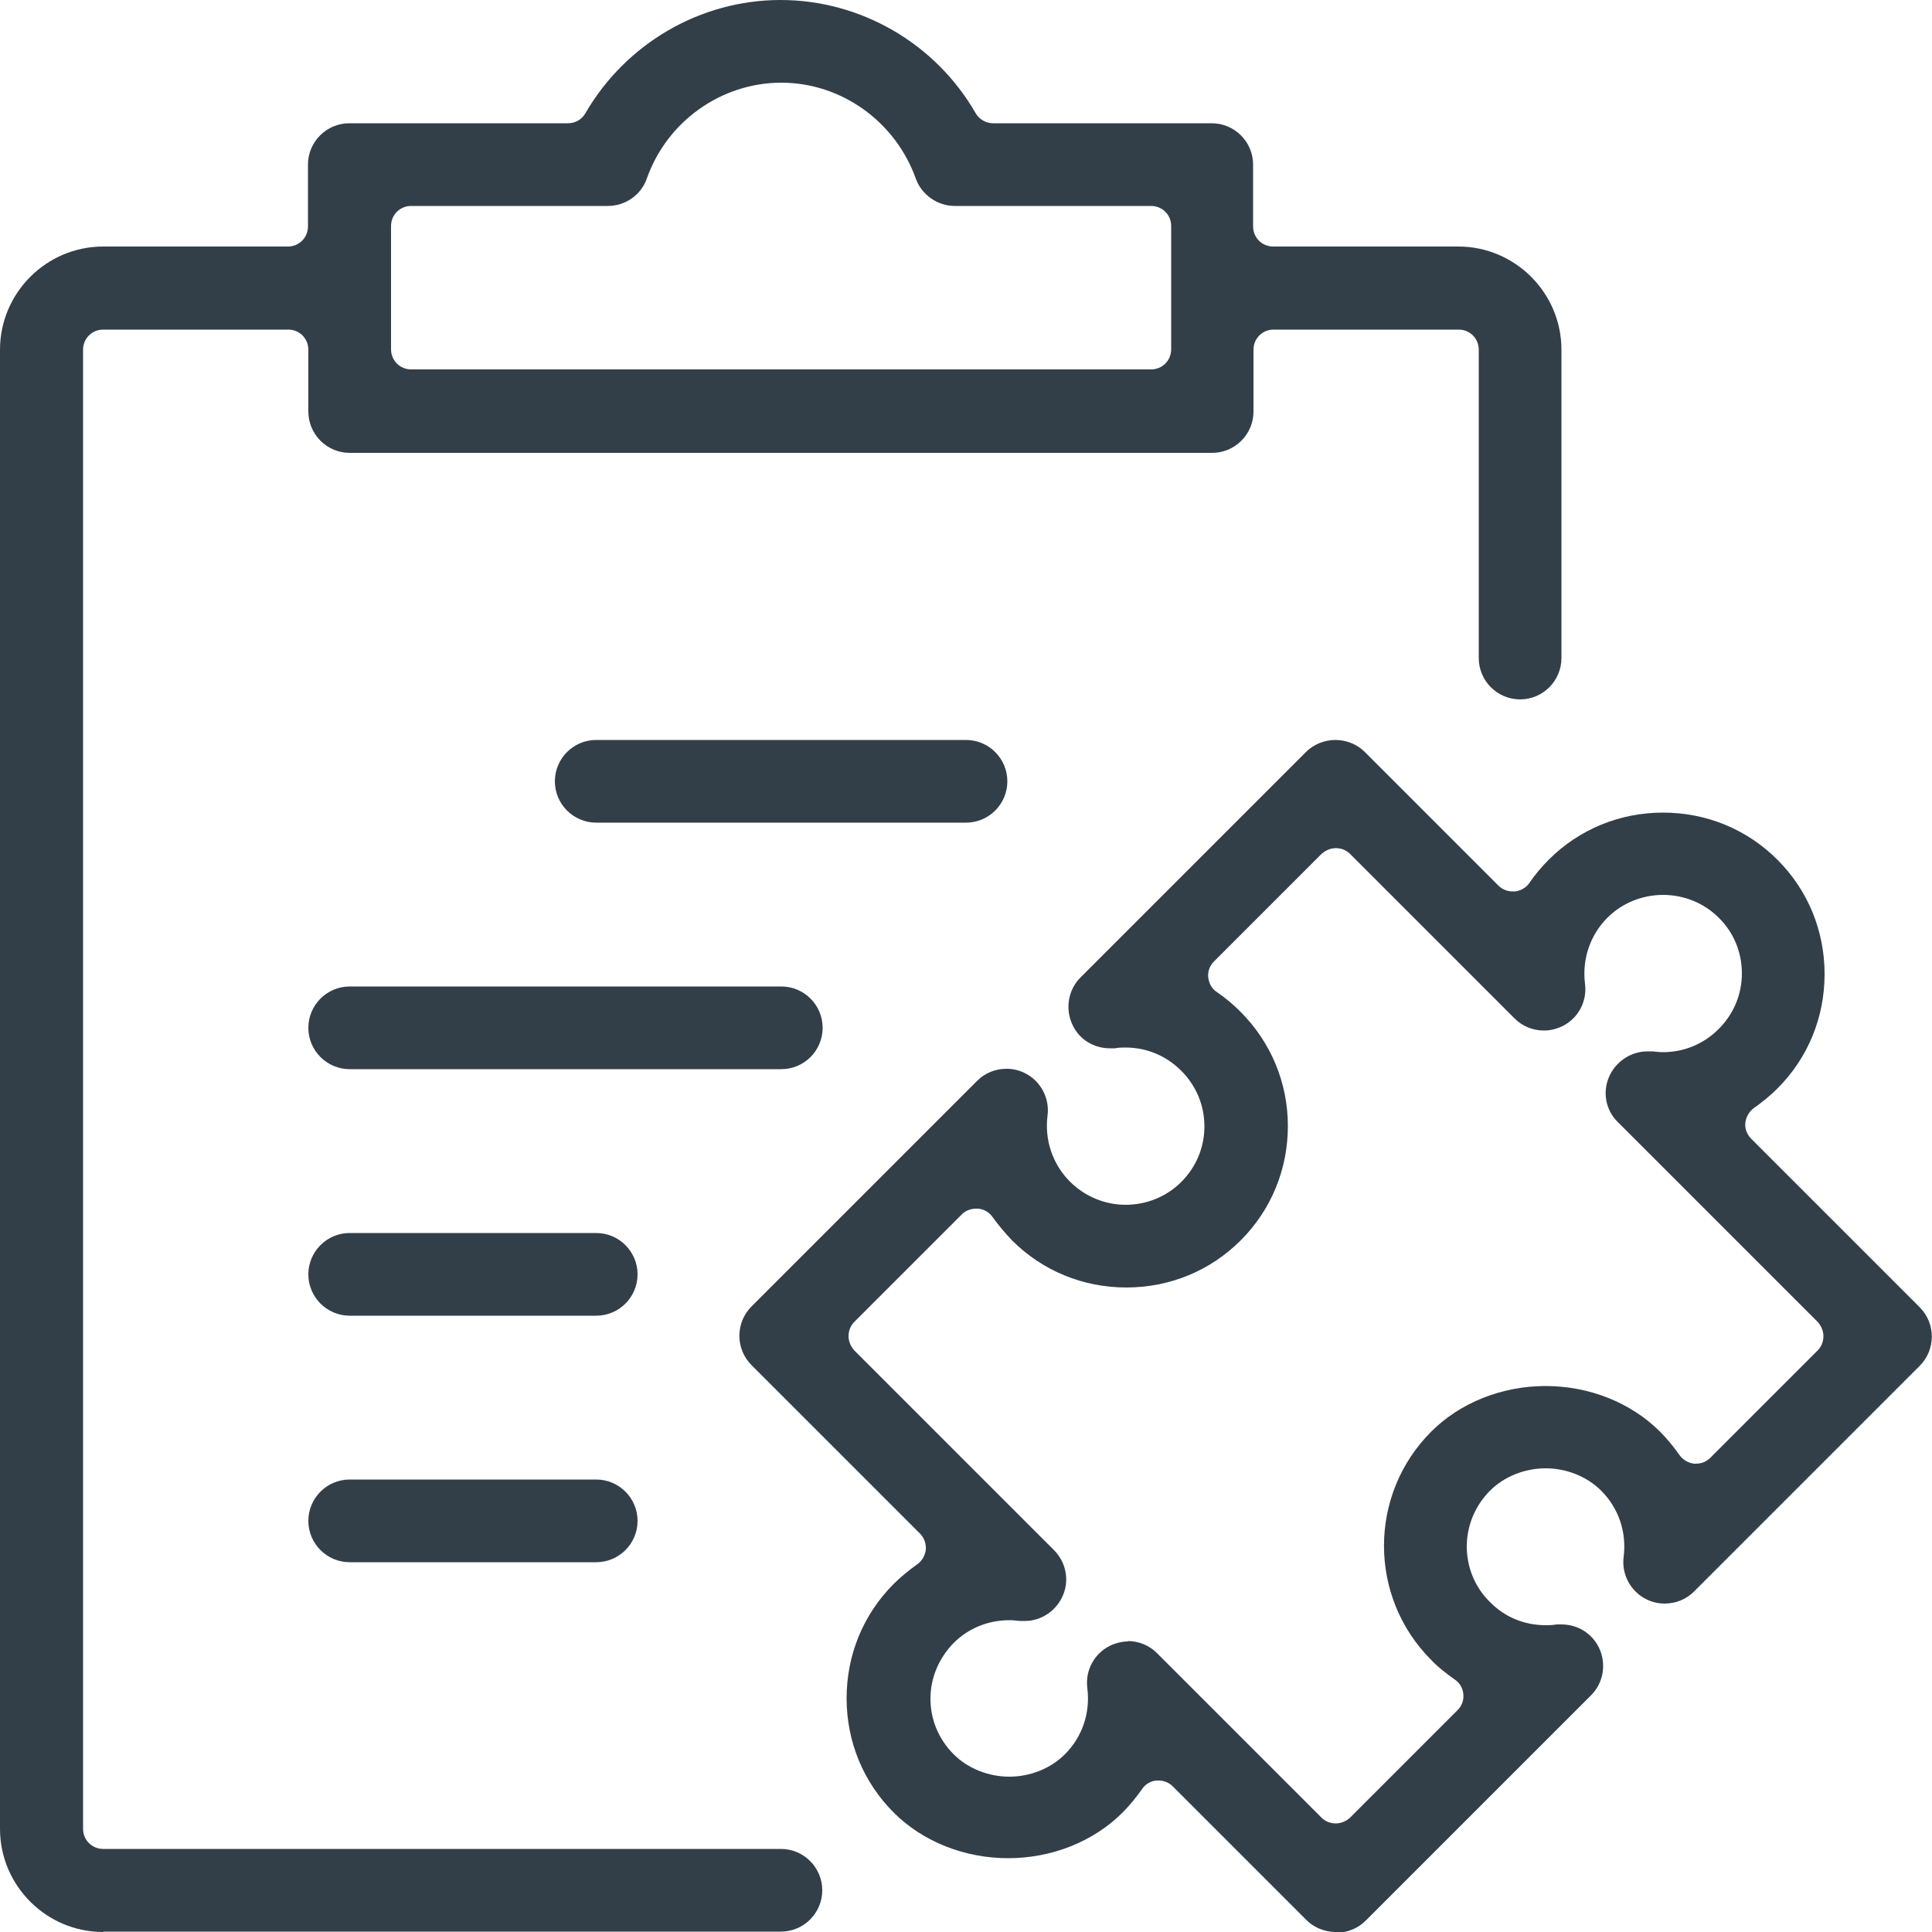 <?xml version="1.0" encoding="UTF-8"?><svg id="a" xmlns="http://www.w3.org/2000/svg" viewBox="0 0 50 50"><defs><style>.b{fill:#333f48;}</style></defs><path class="b" d="M2.67,50c-1.47,0-2.67-1.2-2.67-2.67V9.05c0-1.47,1.2-2.67,2.67-2.67H7.45c.29,0,.52-.23,.52-.52v-1.6c0-.59,.48-1.07,1.07-1.07h5.66c.19,0,.36-.1,.45-.26,1.05-1.81,2.98-2.93,5.05-2.93s4.01,1.12,5.05,2.93c.09,.16,.27,.26,.45,.26h5.66c.59,0,1.07,.48,1.07,1.07v1.6c0,.29,.23,.52,.52,.52h4.79c1.47,0,2.67,1.2,2.67,2.67v7.98c0,.59-.48,1.07-1.07,1.07s-1.07-.48-1.07-1.07v-7.98c0-.29-.23-.52-.52-.52h-4.79c-.29,0-.52,.23-.52,.52v1.6c0,.59-.48,1.07-1.07,1.07H9.05c-.59,0-1.07-.48-1.07-1.07v-1.6c0-.29-.23-.52-.52-.52H2.67c-.29,0-.52,.23-.52,.52V47.33c0,.29,.23,.52,.52,.52H20.21c.59,0,1.07,.48,1.07,1.07s-.48,1.07-1.07,1.07H2.67ZM10.64,5.33c-.29,0-.52,.23-.52,.52v3.19c0,.29,.23,.52,.52,.52H29.79c.29,0,.52-.23,.52-.52v-3.19c0-.29-.23-.52-.52-.52h-5.08c-.45,0-.86-.29-1.01-.71-.53-1.48-1.93-2.48-3.48-2.48s-2.96,1-3.48,2.48c-.15,.43-.56,.71-1.01,.71h-5.08Z"/><path class="b" d="M15.43,21.29c-.59,0-1.07-.48-1.07-1.07s.48-1.07,1.07-1.07h9.57c.59,0,1.07,.48,1.07,1.07s-.48,1.07-1.07,1.07H15.43Z"/><path class="b" d="M9.05,27.67c-.59,0-1.07-.48-1.07-1.07s.48-1.07,1.07-1.07h11.17c.59,0,1.07,.48,1.07,1.07s-.48,1.07-1.07,1.07H9.05Z"/><path class="b" d="M9.05,34.05c-.59,0-1.07-.48-1.07-1.07s.48-1.07,1.07-1.07h6.38c.59,0,1.07,.48,1.07,1.07s-.48,1.07-1.07,1.07h-6.38Z"/><path class="b" d="M9.05,40.43c-.59,0-1.07-.48-1.07-1.07s.48-1.07,1.07-1.07h6.38c.59,0,1.07,.48,1.07,1.07s-.48,1.07-1.07,1.07h-6.38Z"/><path class="b" d="M34.57,50c-.28,0-.56-.11-.76-.31l-3.46-3.46c-.1-.1-.23-.15-.37-.15-.02,0-.03,0-.05,0-.15,.01-.3,.1-.38,.23-.15,.21-.31,.41-.5,.6-.75,.75-1.83,1.18-2.96,1.18s-2.21-.43-2.96-1.18c-.79-.79-1.22-1.84-1.22-2.96s.43-2.17,1.22-2.96c.18-.18,.39-.35,.6-.5,.13-.09,.21-.23,.23-.38,.01-.16-.04-.31-.15-.42l-4.36-4.36c-.42-.42-.42-1.1,0-1.52l5.84-5.84c.2-.2,.47-.31,.76-.31,.17,0,.33,.04,.47,.11,.41,.2,.65,.65,.59,1.1-.08,.63,.13,1.26,.58,1.71,.38,.38,.9,.6,1.44,.6s1.06-.21,1.44-.59c.39-.39,.6-.9,.6-1.44s-.21-1.05-.6-1.44c-.39-.39-.9-.6-1.44-.6-.09,0-.18,0-.27,.02-.05,0-.09,0-.14,0-.41,0-.79-.23-.96-.6-.2-.41-.12-.91,.2-1.23l5.84-5.84c.2-.2,.48-.31,.76-.31s.56,.11,.76,.31l3.46,3.46c.1,.1,.23,.15,.37,.15,.02,0,.03,0,.05,0,.15-.01,.3-.1,.38-.22,.15-.22,.32-.42,.5-.6,.79-.79,1.84-1.22,2.96-1.22s2.17,.43,2.96,1.22c.79,.79,1.22,1.84,1.22,2.96s-.43,2.17-1.22,2.96c-.18,.18-.39,.35-.6,.5-.13,.09-.21,.23-.23,.38s.04,.31,.15,.42l4.36,4.36c.42,.42,.42,1.1,0,1.52l-5.84,5.84c-.2,.2-.47,.31-.76,.31-.17,0-.33-.04-.47-.11-.41-.2-.65-.65-.59-1.1,.08-.64-.13-1.26-.58-1.71-.37-.37-.9-.58-1.44-.58s-1.07,.21-1.44,.58c-.38,.38-.6,.9-.6,1.44s.21,1.06,.6,1.44c.38,.39,.89,.6,1.44,.6,.09,0,.18,0,.28-.02,.04,0,.08,0,.13,0,.42,0,.79,.23,.97,.6,.2,.41,.12,.91-.2,1.23l-5.84,5.84c-.2,.2-.48,.31-.76,.31Zm-5.39-7.53c.29,0,.56,.11,.76,.31l4.26,4.26c.1,.1,.23,.15,.37,.15s.27-.06,.37-.15l2.78-2.78c.11-.11,.17-.26,.15-.42-.01-.15-.1-.3-.23-.38-.21-.15-.42-.31-.6-.5-1.63-1.63-1.63-4.28,0-5.91,.75-.75,1.83-1.18,2.96-1.18s2.21,.43,2.96,1.18c.19,.19,.35,.39,.5,.6,.09,.13,.23,.21,.38,.23,.02,0,.03,0,.05,0,.14,0,.27-.05,.37-.15l2.78-2.78c.1-.1,.15-.23,.15-.37s-.06-.27-.15-.37l-5.17-5.17c-.33-.32-.41-.82-.2-1.23,.18-.36,.56-.6,.96-.6,.05,0,.09,0,.14,0,.09,.01,.18,.02,.27,.02,.54,0,1.05-.21,1.44-.6,.39-.39,.6-.9,.6-1.44s-.21-1.06-.6-1.44c-.38-.38-.9-.59-1.44-.59s-1.06,.21-1.44,.59c-.45,.45-.66,1.08-.58,1.71,.06,.46-.18,.9-.59,1.1-.15,.07-.31,.11-.47,.11-.29,0-.56-.11-.76-.31l-4.26-4.26c-.1-.1-.23-.15-.37-.15s-.27,.06-.37,.15l-2.78,2.78c-.11,.11-.17,.26-.15,.42s.1,.3,.23,.38c.22,.15,.42,.32,.6,.5,.79,.79,1.23,1.84,1.23,2.96s-.43,2.17-1.22,2.96c-.79,.79-1.84,1.22-2.96,1.22s-2.17-.43-2.96-1.22c-.18-.19-.35-.39-.5-.6-.09-.13-.23-.21-.38-.22-.02,0-.03,0-.05,0-.14,0-.27,.05-.37,.15l-2.78,2.78c-.1,.1-.15,.23-.15,.37s.06,.27,.15,.37l5.17,5.17c.32,.32,.41,.82,.2,1.23-.18,.36-.55,.6-.95,.6-.05,0-.1,0-.14,0-.1-.01-.18-.02-.26-.02-.56,0-1.07,.21-1.45,.59-.38,.39-.6,.9-.6,1.44s.21,1.05,.6,1.44c.37,.37,.9,.58,1.44,.58s1.07-.21,1.44-.58c.45-.45,.66-1.07,.58-1.71-.06-.46,.18-.9,.59-1.1,.15-.07,.31-.11,.47-.11Z"/></svg>